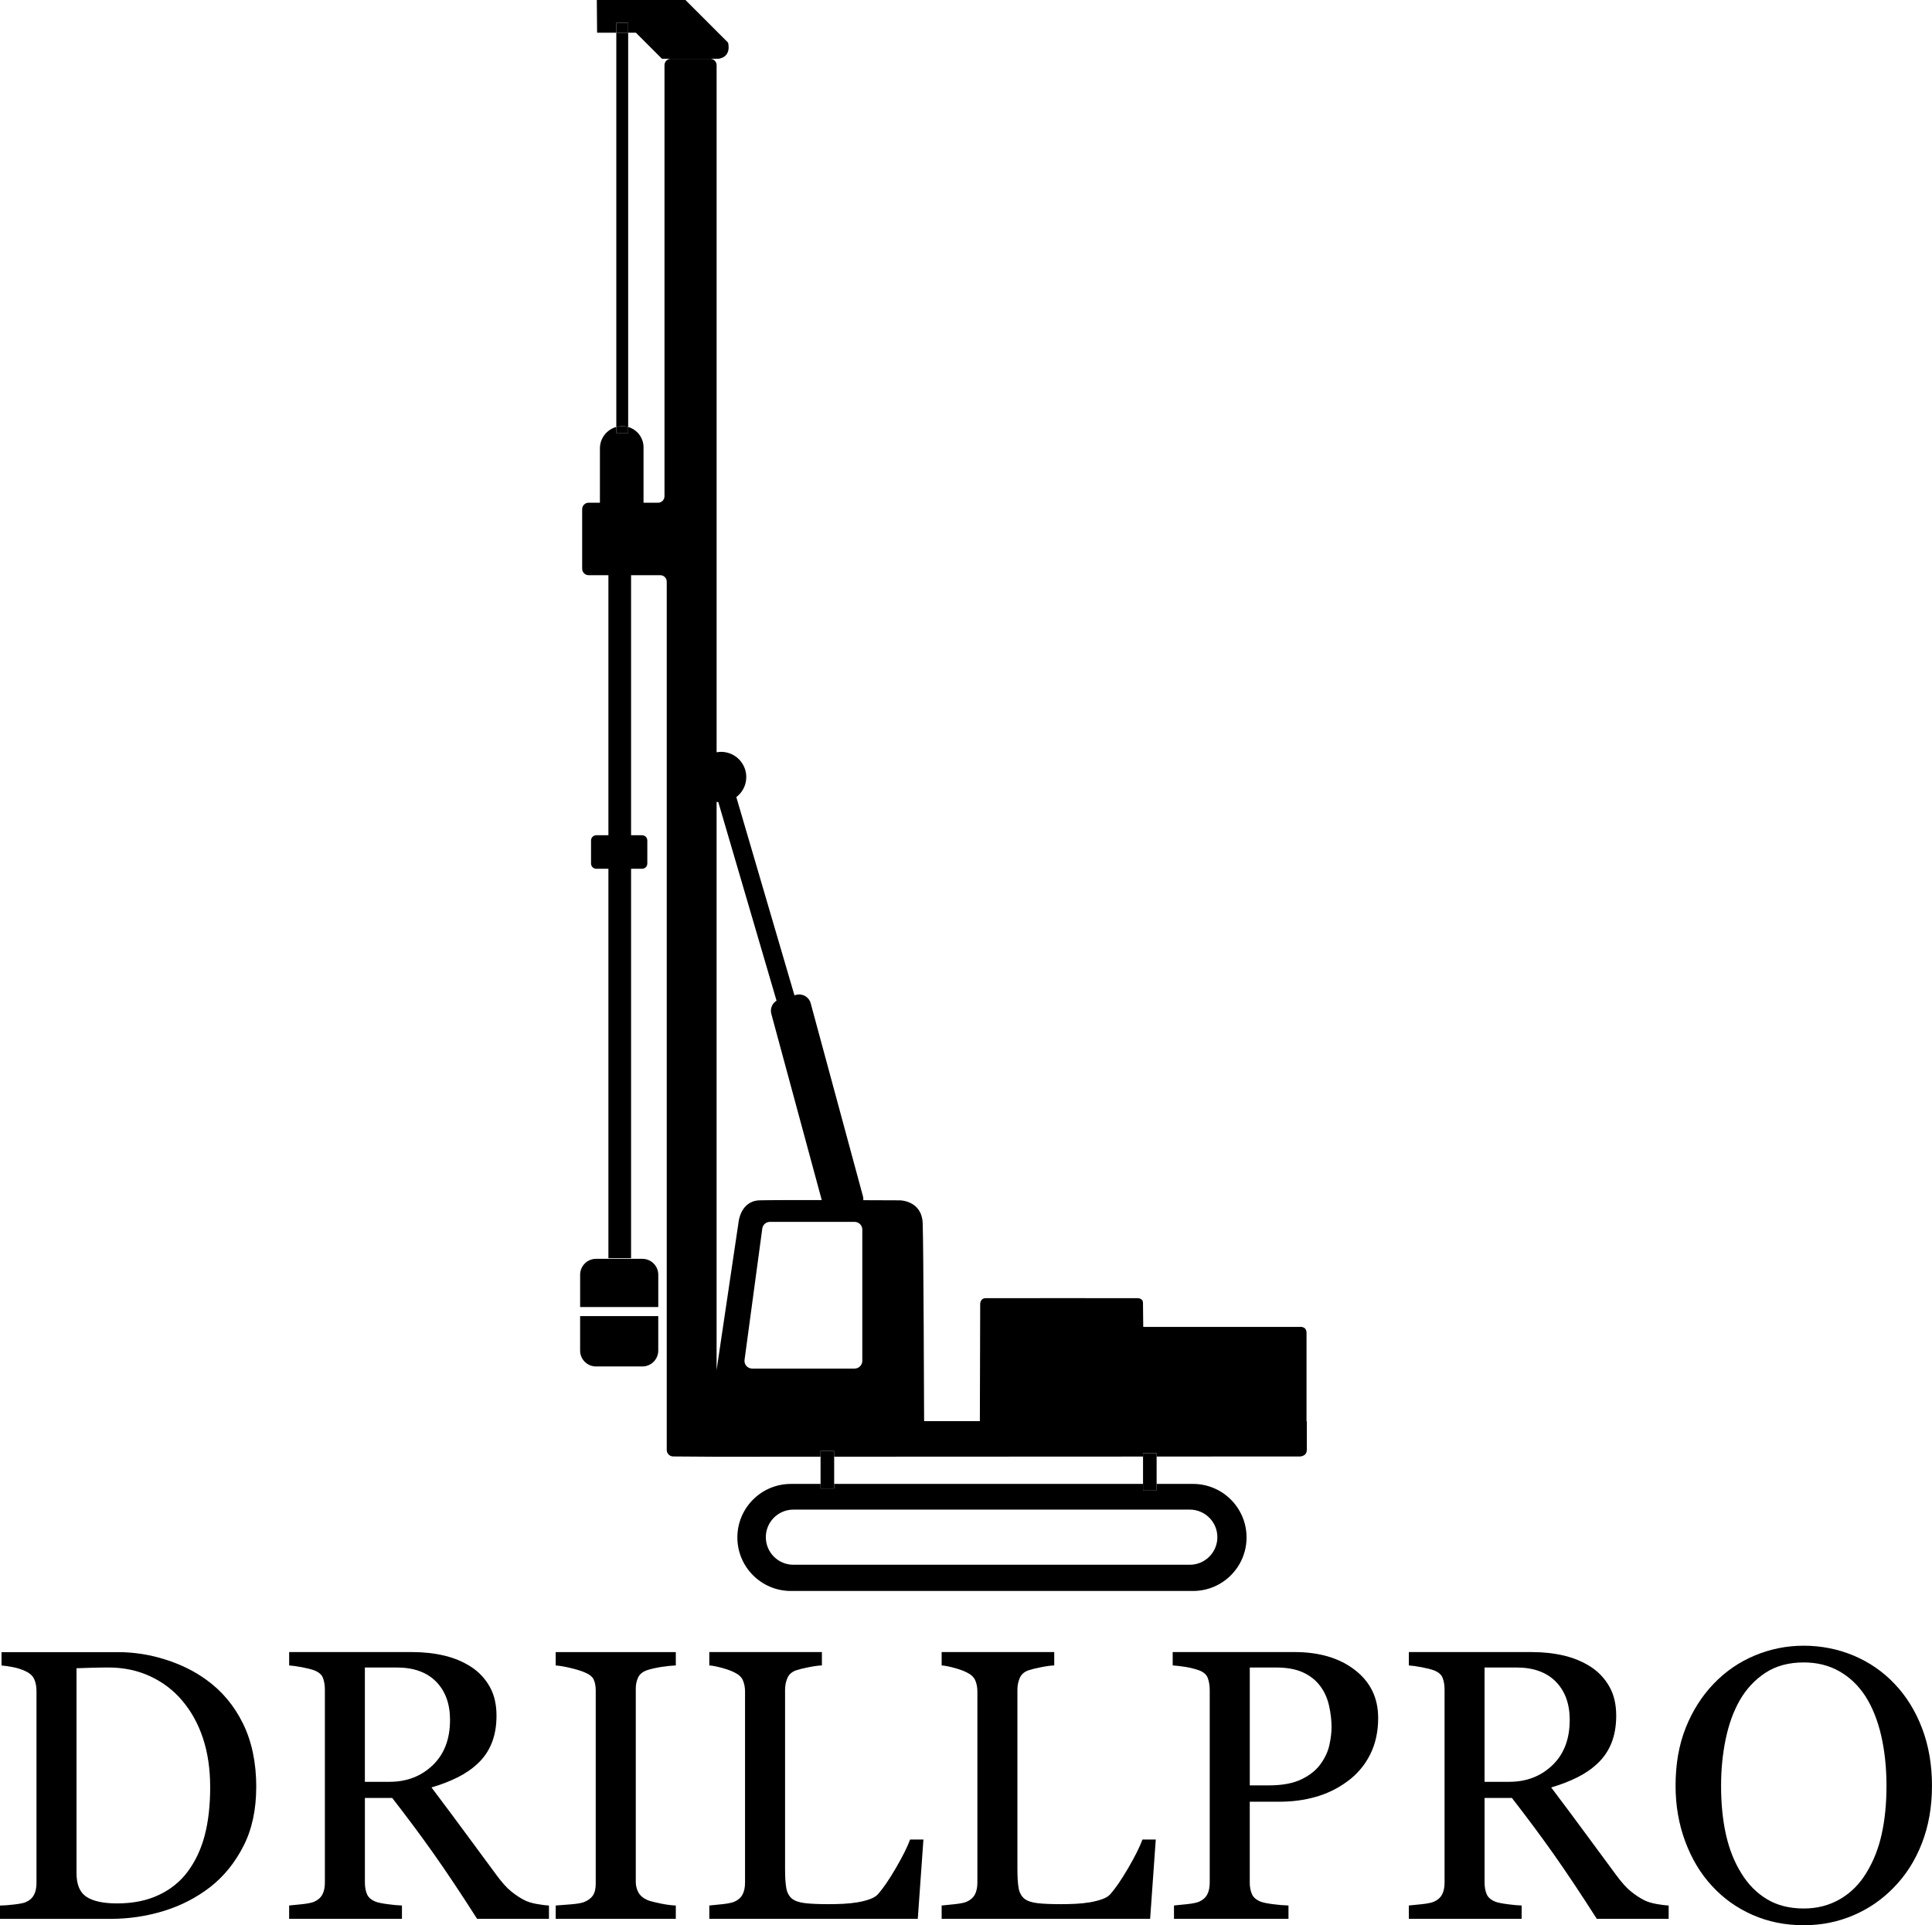 <?xml version="1.0" encoding="UTF-8"?>
<svg id="Layer_2" data-name="Layer 2" xmlns="http://www.w3.org/2000/svg" viewBox="0 0 948.86 945.56">
  <defs>
    <style>
      .cls-1 {
        fill: none;
      }
    </style>
  </defs>
  <g id="Layer_1-2" data-name="Layer 1">
    <path class="cls-1" d="M419.71,600.11h-41.59c-1.89,0-3.5,1.4-3.75,3.28l-8.71,64.48c-.31,2.27,1.46,4.29,3.75,4.29h50.3c2.09,0,3.78-1.69,3.78-3.78v-64.48c0-2.09-1.69-3.78-3.78-3.78Z"/>
    <rect class="cls-1" x="376.12" y="741.43" width="221.76" height="27.08" rx="13.54" ry="13.54"/>
    <path class="cls-1" d="M325.1,28.86l-12.8-12.8h-3.79v193.65c4.36,1.25,7.55,5.26,7.55,10.02v27.19h7.11c1.76,0,3.18-1.43,3.18-3.18V32.02c0-1.68,1.31-3.04,2.96-3.16,0,0,.01,0,.02,0h-4.23Z"/>
    <polygon class="cls-1" points="561.38 728.81 561.38 715.41 409.68 715.47 409.68 728.81 561.38 728.81"/>
    <path class="cls-1" d="M373.04,589.53c3.95-.12,16.91-.14,30.55-.12l-24.77-91.45c-.69-2.55.42-5.17,2.56-6.49l-28.6-97.52c-.28-.03-.56-.08-.84-.13v279.06l10.81-72.78s.97-10.29,10.29-10.57Z"/>
    <path d="M561.9,698h0v-.14c0,.06,0,.1,0,.14Z"/>
    <path d="M561.38,732.06v-3.25h-151.7v2.23h-6.68v-2.23h-14.57c-14.52,0-26.29,11.77-26.29,26.29h0c0,14.52,11.77,26.29,26.29,26.29h197.5c14.52,0,26.29-11.77,26.29-26.29h0c0-14.52-11.77-26.29-26.29-26.29h-17.88v3.25h-6.68ZM584.34,741.43c7.48,0,13.54,6.06,13.54,13.54h0c0,7.48-6.06,13.54-13.54,13.54h-194.68c-7.48,0-13.54-6.06-13.54-13.54h0c0-7.48,6.06-13.54,13.54-13.54h194.68Z"/>
    <path d="M641.83,698.03h-.16v-43.4c0-3.62-3.76-2.92-3.76-2.92h-76.43c-.06-6.47-.11-11.18-.13-11.87-.07-2.5-2.99-2.25-2.99-2.25,0,0-71.47-.07-74.32,0-2.85.07-2.64,3.13-2.64,3.13l-.16,57.25h-27.38c0-2.17-.08-23.56-.2-45.85-.12-22.46-.29-45.82-.5-51.32-.42-11.27-11.27-11.27-11.27-11.27,0,0-7.65-.04-17.89-.07.05-.64,0-1.3-.18-1.95l-25.67-94.78c-.84-3.11-4.05-4.95-7.16-4.11l-.81.22-28.55-97.35c2.97-2.26,4.89-5.82,4.89-9.84,0-6.84-5.54-12.38-12.38-12.38-.75,0-1.48.08-2.19.21V32.04c0-1.73-1.38-3.13-3.1-3.18h-19.54c-1.65.12-2.96,1.48-2.96,3.16v211.71c0,1.76-1.43,3.18-3.18,3.18h-7.11v-27.19c0-4.76-3.19-8.77-7.55-10.02v2.96h-5.82v-2.98c-4.64,1.27-8.05,5.5-8.05,10.54v26.68h-5.54c-1.76,0-3.18,1.43-3.18,3.18v29.24c0,1.76,1.43,3.18,3.18,3.18h9.71v127.72h-5.94c-1.43,0-2.59,1.16-2.59,2.58v11.31c0,1.43,1.16,2.58,2.59,2.58h5.94v191.26h11.13v-191.26h5.39c1.43,0,2.59-1.16,2.59-2.58v-11.31c0-1.43-1.16-2.58-2.59-2.58h-5.39v-127.72h14.34c1.76,0,3.18,1.43,3.18,3.18v426.46c0,1.76,1.43,3.18,3.18,3.18l20.45.14,51.9-.02v-2.79h6.68v2.79l151.7-.07v-1.71h6.68v1.7l69.58-.03s4.22.48,4.2-3.39c-.02-3.87,0-13.96,0-13.96ZM351.94,672.88v-279.06c.28.05.56.1.84.13l28.6,97.52c-2.14,1.32-3.26,3.94-2.56,6.49l24.77,91.45c-13.63-.02-26.6,0-30.55.12-9.32.28-10.29,10.57-10.29,10.57l-10.81,72.78ZM423.5,668.38c0,2.09-1.69,3.78-3.78,3.78h-50.3c-2.29,0-4.06-2.02-3.75-4.29l8.71-64.48c.25-1.88,1.86-3.28,3.75-3.28h41.59c2.09,0,3.78,1.69,3.78,3.78v64.48ZM561.9,698s0-.09,0-.14v.14s0,0,0,0Z"/>
    <path d="M308.51,11.22v4.84h3.79l12.8,12.8h4.23s-.01,0-.02,0h19.54s-.02,0-.02,0h4.1c6.68-1.11,4.62-7.96,4.62-7.96L336.64,0h-43.53l.14,16.06h9.44v-4.84h5.82Z"/>
    <polygon points="409.68 731.04 409.68 728.81 409.68 715.47 409.68 712.68 403 712.68 403 715.47 403 728.81 403 731.04 409.68 731.04"/>
    <polygon points="561.38 713.7 561.38 715.41 561.38 728.81 561.38 732.06 568.05 732.06 568.05 728.81 568.05 715.4 568.05 713.7 561.38 713.7"/>
    <path d="M305.63,209.3c1,0,1.97.15,2.88.41V16.06h-5.82v193.64c.92-.25,1.89-.4,2.89-.4h.04Z"/>
    <path d="M308.51,212.68v-2.96c-.92-.26-1.88-.41-2.88-.41h-.04c-1,0-1.97.15-2.89.4v2.98h5.82Z"/>
    <rect x="302.69" y="11.22" width="5.82" height="4.84"/>
    <path d="M284.91,646.39v16.92c0,4.32,3.5,7.81,7.81,7.81h22.76c4.32,0,7.81-3.5,7.81-7.81v-16.92h-38.39Z"/>
    <path d="M323.3,641.93v-15.86c0-4.32-3.5-7.81-7.81-7.81h-22.76c-4.32,0-7.81,3.5-7.81,7.81v15.86h38.39Z"/>
    <g>
      <path d="M125.84,877.7c0,11.14-2.09,20.81-6.28,28.99-4.19,8.19-9.63,14.9-16.34,20.13-6.77,5.23-14.37,9.14-22.81,11.73-8.43,2.59-17.14,3.88-26.13,3.88H0v-6.55c1.79,0,4.11-.17,6.97-.51,2.86-.34,4.76-.72,5.68-1.15,1.85-.8,3.19-1.99,4.02-3.55s1.25-3.46,1.25-5.68v-94.54c0-2.09-.35-3.97-1.06-5.63-.71-1.66-2.11-2.98-4.2-3.97-1.91-.92-3.97-1.6-6.19-2.03-2.22-.43-4.12-.71-5.72-.83v-6.56h57.24c7.88,0,15.63,1.22,23.27,3.65,7.63,2.43,14.28,5.71,19.94,9.83,7.69,5.48,13.72,12.65,18.1,21.51,4.37,8.86,6.56,19.3,6.56,31.3ZM103.22,877.65c0-8.79-1.17-16.74-3.51-23.85-2.34-7.1-5.76-13.3-10.25-18.59-4.25-5.04-9.46-9.01-15.65-11.9-6.19-2.89-13.06-4.34-20.63-4.34-2.52,0-5.37.05-8.54.14-3.17.09-5.53.17-7.06.23v100.65c0,5.6,1.63,9.47,4.89,11.62,3.26,2.15,8.28,3.23,15.05,3.23,7.82,0,14.65-1.38,20.5-4.15,5.85-2.77,10.59-6.61,14.22-11.53,3.82-5.17,6.6-11.15,8.36-17.94,1.75-6.8,2.63-14.65,2.63-23.57Z"/>
      <path d="M269.6,942.42h-35.28c-7.81-12.25-14.87-22.83-21.17-31.76-6.3-8.92-13.14-18.13-20.52-27.61h-13.42v41.55c0,2.16.34,4.05,1.02,5.68.68,1.63,2.12,2.88,4.34,3.74,1.11.43,3.05.83,5.82,1.2,2.77.37,5.11.59,7.02.65v6.55h-55.4v-6.55c1.48-.12,3.62-.34,6.42-.65,2.8-.31,4.75-.71,5.86-1.2,1.85-.8,3.18-1.97,4.02-3.51.83-1.54,1.25-3.51,1.25-5.91v-94.73c0-2.15-.31-4.06-.92-5.72-.62-1.66-2.06-2.92-4.34-3.79-1.54-.55-3.54-1.06-6-1.52-2.46-.46-4.56-.75-6.28-.88v-6.56h60.47c5.54,0,10.74.57,15.6,1.71,4.86,1.14,9.26,2.97,13.2,5.49,3.82,2.46,6.86,5.68,9.14,9.65,2.28,3.97,3.42,8.76,3.42,14.36,0,5.05-.77,9.51-2.31,13.39-1.54,3.88-3.82,7.23-6.83,10.06-2.77,2.65-6.09,4.94-9.97,6.88-3.88,1.94-8.16,3.59-12.83,4.94,6.46,8.56,11.83,15.76,16.11,21.6,4.28,5.85,9.52,12.96,15.74,21.33,2.71,3.69,5.15,6.42,7.34,8.17,2.18,1.75,4.35,3.19,6.51,4.29,1.6.8,3.6,1.42,6,1.85,2.4.43,4.4.68,6,.74v6.55ZM221.03,844.79c0-7.93-2.28-14.21-6.83-18.85-4.56-4.64-10.99-6.96-19.3-6.96h-15.7v56.14h12.09c8.49,0,15.57-2.72,21.24-8.16,5.66-5.44,8.49-12.83,8.49-22.17Z"/>
      <path d="M331.92,942.42h-59v-6.55c1.66-.12,4.06-.31,7.2-.55,3.14-.25,5.36-.61,6.65-1.11,2.03-.8,3.51-1.89,4.43-3.28.92-1.38,1.38-3.31,1.38-5.77v-94.91c0-2.15-.34-3.95-1.02-5.4-.68-1.45-2.28-2.66-4.8-3.65-1.85-.74-4.17-1.43-6.97-2.08-2.8-.65-5.09-1.03-6.88-1.15v-6.56h59v6.56c-1.91.06-4.19.29-6.83.69-2.65.4-4.96.91-6.92,1.52-2.34.74-3.91,1.94-4.71,3.6-.8,1.66-1.2,3.51-1.2,5.54v94.82c0,2.03.45,3.83,1.34,5.4.89,1.57,2.42,2.82,4.57,3.74,1.29.49,3.4,1.03,6.32,1.62,2.92.59,5.4.91,7.43.97v6.55Z"/>
      <path d="M453.52,903.46l-2.77,38.96h-102.39v-6.55c1.48-.12,3.62-.34,6.42-.65,2.8-.31,4.75-.71,5.86-1.2,1.85-.8,3.18-1.97,4.02-3.51.83-1.54,1.25-3.51,1.25-5.91v-93.81c0-2.09-.36-3.94-1.06-5.54-.71-1.6-2.11-2.89-4.2-3.88-1.42-.74-3.4-1.46-5.96-2.17-2.56-.71-4.66-1.12-6.33-1.25v-6.56h55.3v6.56c-1.72.06-3.96.37-6.69.92-2.74.55-4.72,1.05-5.96,1.48-2.09.74-3.52,2-4.29,3.79-.77,1.79-1.15,3.69-1.15,5.72v87.99c0,4.06.2,7.22.6,9.46.4,2.25,1.34,3.99,2.82,5.22,1.42,1.11,3.52,1.83,6.32,2.17,2.8.34,6.72.51,11.77.51,2.28,0,4.65-.06,7.11-.18,2.46-.12,4.8-.37,7.02-.74,2.15-.37,4.14-.88,5.96-1.52,1.81-.65,3.15-1.46,4.02-2.45,2.52-2.83,5.46-7.12,8.82-12.88,3.35-5.75,5.68-10.42,6.97-13.99h6.55Z"/>
      <path d="M567.63,903.46l-2.77,38.96h-102.39v-6.55c1.48-.12,3.62-.34,6.42-.65,2.8-.31,4.75-.71,5.86-1.2,1.85-.8,3.18-1.97,4.02-3.51.83-1.54,1.25-3.51,1.25-5.91v-93.81c0-2.09-.36-3.94-1.06-5.54-.71-1.6-2.11-2.89-4.2-3.88-1.42-.74-3.4-1.46-5.96-2.17-2.56-.71-4.66-1.12-6.33-1.25v-6.56h55.3v6.56c-1.72.06-3.96.37-6.69.92-2.74.55-4.72,1.05-5.96,1.48-2.09.74-3.52,2-4.29,3.79-.77,1.79-1.15,3.69-1.15,5.72v87.99c0,4.06.2,7.22.6,9.46.4,2.25,1.34,3.99,2.82,5.22,1.42,1.11,3.52,1.83,6.32,2.17,2.8.34,6.72.51,11.77.51,2.28,0,4.65-.06,7.11-.18,2.46-.12,4.8-.37,7.02-.74,2.15-.37,4.14-.88,5.96-1.52,1.81-.65,3.15-1.46,4.02-2.45,2.52-2.83,5.46-7.12,8.82-12.88,3.35-5.75,5.68-10.42,6.97-13.99h6.55Z"/>
      <path d="M676.86,843.72c0,6.83-1.34,12.88-4.02,18.14-2.68,5.26-6.39,9.62-11.13,13.06-4.68,3.45-9.82,5.97-15.42,7.57-5.6,1.6-11.54,2.4-17.82,2.4h-14.68v39.7c0,2.16.35,4.05,1.06,5.68.71,1.63,2.17,2.88,4.39,3.74,1.11.43,3.06.83,5.86,1.2,2.8.37,5.37.59,7.71.65v6.55h-56.23v-6.55c1.48-.12,3.62-.34,6.42-.65,2.8-.31,4.75-.71,5.86-1.2,1.85-.8,3.18-1.97,4.02-3.51.83-1.54,1.25-3.51,1.25-5.91v-94.54c0-2.15-.31-4.09-.92-5.82-.62-1.72-2.06-3.02-4.34-3.88-2.34-.8-4.66-1.37-6.97-1.71-2.31-.34-4.29-.57-5.96-.69v-6.56h59.83c12.19,0,22.08,2.94,29.68,8.82,7.6,5.88,11.4,13.71,11.4,23.5ZM648.79,866.07c2.09-2.95,3.48-6.02,4.15-9.19.68-3.17,1.02-6.02,1.02-8.54,0-3.51-.42-7.08-1.25-10.71s-2.26-6.8-4.29-9.51c-2.16-2.89-4.99-5.14-8.49-6.74-3.51-1.6-7.88-2.4-13.11-2.4h-13.02v57.89h9.42c6.65,0,12.05-1.03,16.2-3.09,4.15-2.06,7.28-4.63,9.37-7.71Z"/>
      <path d="M819.51,942.42h-35.28c-7.81-12.25-14.87-22.83-21.17-31.76-6.3-8.92-13.14-18.13-20.52-27.61h-13.42v41.55c0,2.16.34,4.05,1.02,5.68.68,1.63,2.12,2.88,4.34,3.74,1.11.43,3.05.83,5.82,1.2,2.77.37,5.11.59,7.02.65v6.55h-55.4v-6.55c1.48-.12,3.62-.34,6.42-.65,2.8-.31,4.75-.71,5.86-1.2,1.85-.8,3.18-1.97,4.02-3.51.83-1.54,1.25-3.51,1.25-5.91v-94.73c0-2.15-.31-4.06-.92-5.72-.62-1.66-2.06-2.92-4.34-3.79-1.54-.55-3.54-1.06-6-1.52s-4.56-.75-6.28-.88v-6.56h60.48c5.54,0,10.74.57,15.6,1.71,4.86,1.14,9.26,2.97,13.2,5.49,3.82,2.46,6.86,5.68,9.14,9.65,2.28,3.97,3.42,8.76,3.42,14.36,0,5.05-.77,9.51-2.31,13.39-1.54,3.88-3.82,7.23-6.83,10.06-2.77,2.65-6.09,4.94-9.97,6.88-3.88,1.94-8.16,3.59-12.83,4.94,6.46,8.56,11.83,15.76,16.11,21.6,4.28,5.85,9.52,12.96,15.74,21.33,2.71,3.69,5.15,6.42,7.34,8.17,2.18,1.75,4.35,3.19,6.51,4.29,1.6.8,3.6,1.42,6,1.85,2.4.43,4.4.68,6,.74v6.55ZM770.94,844.79c0-7.93-2.28-14.21-6.83-18.85-4.56-4.64-10.99-6.96-19.3-6.96h-15.7v56.14h12.09c8.49,0,15.57-2.72,21.24-8.16,5.66-5.44,8.49-12.83,8.49-22.17Z"/>
      <path d="M930.39,826.92c5.79,6.03,10.31,13.31,13.57,21.84,3.26,8.53,4.89,17.96,4.89,28.3s-1.66,19.85-4.99,28.34c-3.32,8.49-7.94,15.73-13.85,21.7-5.72,5.91-12.37,10.46-19.94,13.66-7.57,3.2-15.63,4.8-24.19,4.8-9.11,0-17.53-1.71-25.25-5.12-7.73-3.42-14.36-8.17-19.9-14.27-5.54-5.97-9.9-13.22-13.06-21.74-3.17-8.52-4.75-17.65-4.75-27.38,0-10.65,1.66-20.14,4.99-28.48,3.32-8.34,7.91-15.56,13.76-21.65,5.79-6.03,12.51-10.65,20.17-13.85,7.66-3.2,15.68-4.8,24.05-4.8s16.86,1.63,24.56,4.89c7.69,3.26,14.34,7.85,19.94,13.76ZM916.64,919.8c3.45-5.6,5.96-11.94,7.52-19.02,1.57-7.08,2.35-14.99,2.35-23.73s-.88-17.23-2.63-24.74c-1.75-7.51-4.33-13.91-7.71-19.2-3.39-5.23-7.63-9.31-12.74-12.23-5.11-2.92-10.96-4.39-17.54-4.39-7.39,0-13.67,1.69-18.83,5.08-5.17,3.39-9.39,7.91-12.65,13.57-3.08,5.42-5.37,11.76-6.88,19.02-1.51,7.26-2.26,14.9-2.26,22.9,0,8.86.8,16.87,2.4,24,1.6,7.14,4.12,13.48,7.57,19.02,3.32,5.42,7.51,9.65,12.56,12.69,5.05,3.05,11.08,4.57,18.1,4.57,6.58,0,12.52-1.54,17.82-4.62,5.29-3.08,9.6-7.39,12.93-12.93Z"/>
    </g>
  </g>
</svg>
